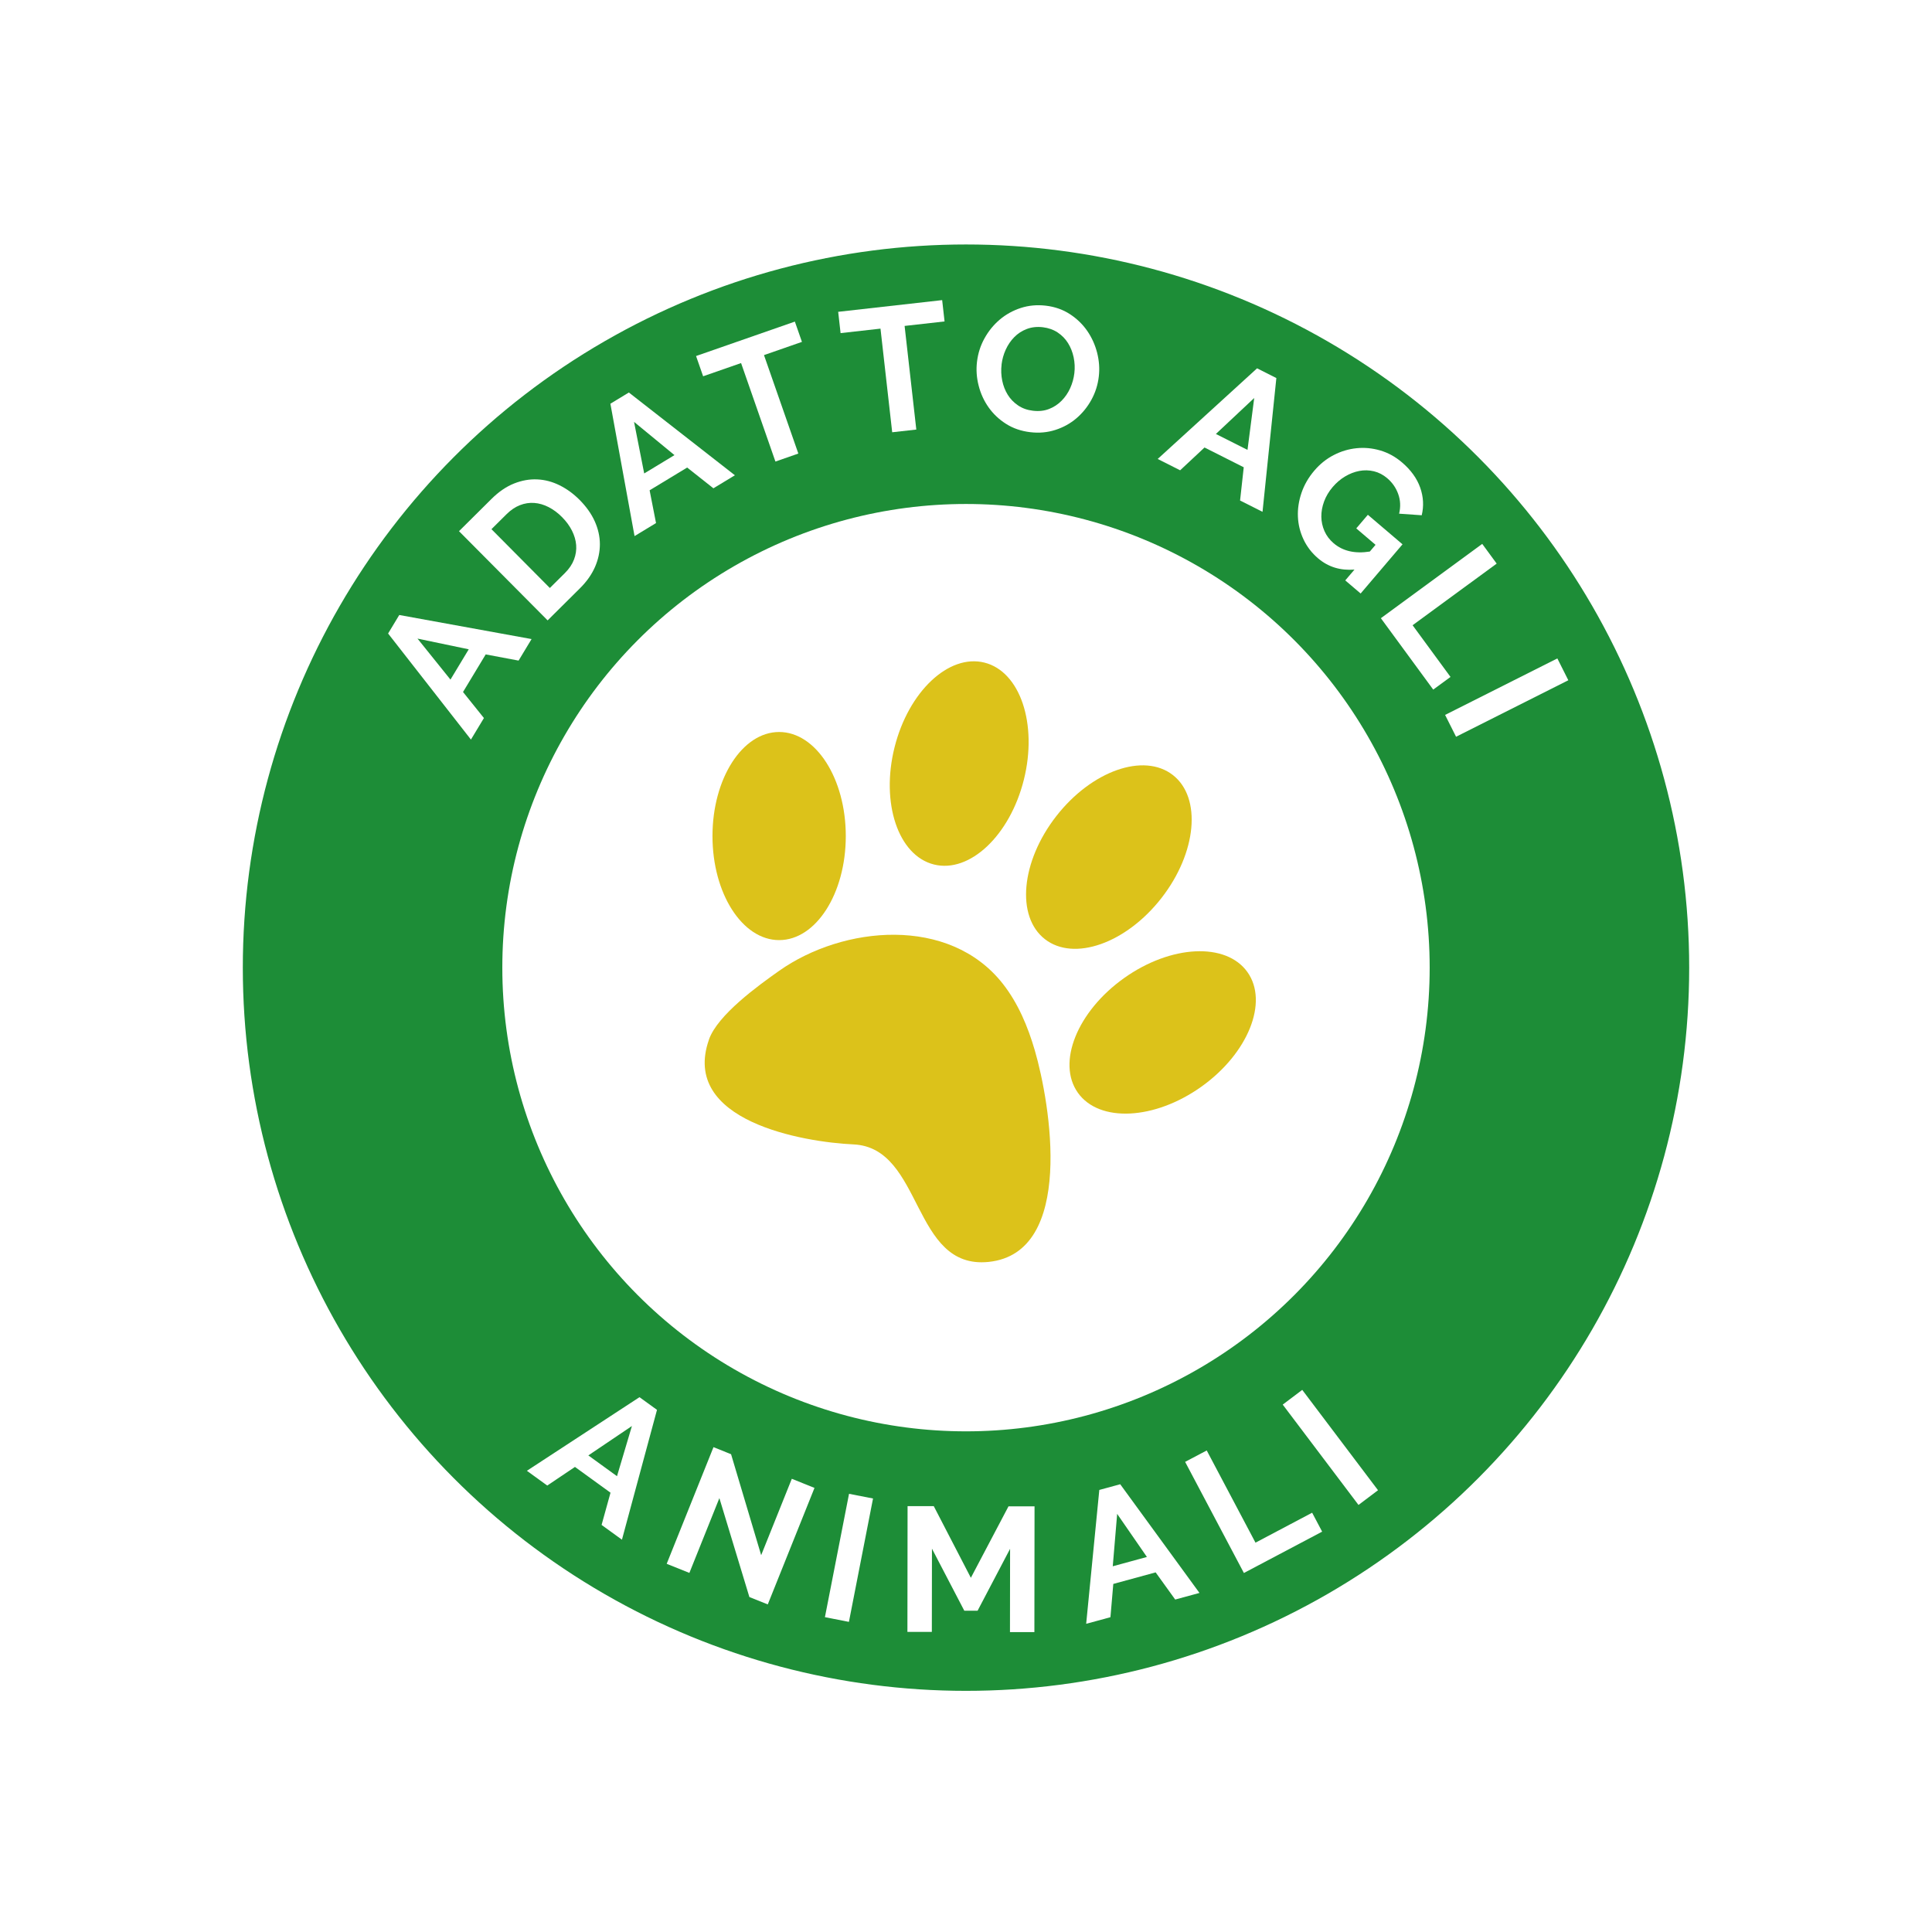 <?xml version="1.0" encoding="UTF-8"?>
<svg id="Ebene_1" data-name="Ebene 1" xmlns="http://www.w3.org/2000/svg" xmlns:xlink="http://www.w3.org/1999/xlink" viewBox="0 0 500 500">
  <defs>
    <style>
      .cls-1 {
        fill: #1d8d37;
        filter: url(#outer-glow-14);
        stroke: #fff;
        stroke-miterlimit: 10;
        stroke-width: 8px;
      }

      .cls-2 {
        fill: #dcc21a;
      }

      .cls-2, .cls-3 {
        stroke-width: 0px;
      }

      .cls-3 {
        fill: #fff;
      }
    </style>
    <filter id="outer-glow-14" filterUnits="userSpaceOnUse">
      <feOffset dx="0" dy="0"/>
      <feGaussianBlur result="blur" stdDeviation="3.13"/>
      <feFlood flood-color="#1d1d1b" flood-opacity=".3"/>
      <feComposite in2="blur" operator="in"/>
      <feComposite in="SourceGraphic"/>
    </filter>
  </defs>
  <circle class="cls-1" cx="250" cy="250.43" r="191.16"/>
  <circle class="cls-3" cx="250" cy="250.43" r="120"/>
  <g>
    <path class="cls-3" d="m100.44,163.95l2.89-4.79,34.24,6.23-3.36,5.57-8.51-1.6-5.87,9.73,5.41,6.74-3.36,5.57-21.44-27.45Zm20.87,4.09l-13.26-2.77,8.53,10.61,4.73-7.84Z"/>
    <path class="cls-3" d="m141.72,160.55l-22.93-23.08,8.39-8.33c1.88-1.87,3.84-3.21,5.86-4.01,2.02-.8,4.03-1.16,6.01-1.06,1.99.09,3.91.6,5.78,1.53,1.87.93,3.58,2.18,5.16,3.76,1.74,1.76,3.06,3.61,3.93,5.55s1.32,3.92,1.33,5.92c0,2-.42,3.97-1.27,5.91-.85,1.94-2.14,3.77-3.87,5.49l-8.39,8.33Zm3.75-26.71c-1.1-1.11-2.26-1.97-3.49-2.6-1.23-.63-2.47-.99-3.72-1.08-1.25-.09-2.49.1-3.71.58-1.22.48-2.38,1.26-3.46,2.34l-3.9,3.87,15.11,15.22,3.9-3.87c1.11-1.1,1.89-2.27,2.36-3.51.47-1.24.65-2.49.55-3.74-.1-1.25-.47-2.5-1.09-3.73-.62-1.23-1.47-2.39-2.55-3.48Z"/>
    <path class="cls-3" d="m157.97,104.48l4.78-2.9,27.44,21.42-5.56,3.37-6.79-5.37-9.72,5.89,1.66,8.48-5.56,3.37-6.25-34.26Zm16.59,13.31l-10.47-8.61,2.63,13.35,7.84-4.75Z"/>
    <path class="cls-3" d="m207.54,88.48l-9.82,3.42,8.89,25.48-5.93,2.07-8.89-25.49-9.82,3.42-1.83-5.24,25.57-8.91,1.83,5.24Z"/>
    <path class="cls-3" d="m244.44,83.19l-10.33,1.16,3.03,26.82-6.24.7-3.03-26.82-10.33,1.16-.62-5.51,26.91-3.03.62,5.51Z"/>
    <path class="cls-3" d="m266.64,111.85c-2.37-.28-4.46-1-6.27-2.15-1.82-1.15-3.32-2.58-4.52-4.27-1.2-1.7-2.06-3.58-2.58-5.64-.53-2.06-.67-4.12-.42-6.19.26-2.15.9-4.17,1.94-6.04,1.04-1.88,2.35-3.49,3.94-4.84,1.59-1.35,3.41-2.35,5.46-3.02,2.05-.66,4.21-.86,6.48-.59,2.34.28,4.41,1.01,6.22,2.19,1.81,1.18,3.31,2.63,4.49,4.34,1.18,1.71,2.03,3.6,2.56,5.66.52,2.06.67,4.11.43,6.14-.25,2.15-.89,4.16-1.91,6.02-1.02,1.86-2.32,3.46-3.89,4.8s-3.38,2.34-5.43,3c-2.05.66-4.21.86-6.48.59Zm-7.43-17.49c-.17,1.4-.11,2.77.16,4.12.27,1.35.75,2.58,1.43,3.68.68,1.1,1.58,2.02,2.67,2.76,1.09.75,2.39,1.21,3.87,1.38,1.52.18,2.9.03,4.14-.45,1.24-.48,2.32-1.19,3.25-2.13.93-.94,1.67-2.02,2.23-3.26.56-1.24.92-2.53,1.08-3.86.17-1.4.1-2.77-.18-4.13-.29-1.36-.77-2.58-1.46-3.68-.68-1.1-1.58-2.01-2.67-2.74-1.1-.73-2.38-1.18-3.83-1.36-1.52-.18-2.9-.03-4.16.45s-2.34,1.18-3.25,2.11c-.91.92-1.64,2-2.21,3.24-.56,1.24-.92,2.53-1.08,3.86Z"/>
    <path class="cls-3" d="m325.33,95.32l4.99,2.52-3.58,34.62-5.81-2.93.95-8.6-10.15-5.12-6.31,5.9-5.81-2.93,25.72-23.46Zm-2.48,21.12l1.74-13.44-9.92,9.31,8.18,4.12Z"/>
    <path class="cls-3" d="m350.54,147.41c-3.66.29-6.8-.68-9.43-2.92-1.63-1.39-2.88-3.02-3.76-4.89-.88-1.87-1.36-3.82-1.45-5.86-.09-2.04.22-4.1.92-6.17.7-2.07,1.81-4,3.34-5.79,1.45-1.7,3.11-3.03,5.01-4.01,1.89-.98,3.86-1.56,5.9-1.77,2.04-.21,4.08-.02,6.11.57s3.9,1.61,5.63,3.08c2.33,1.98,3.9,4.17,4.74,6.56s.96,4.77.39,7.14l-5.85-.41c.42-1.77.35-3.46-.23-5.07-.57-1.61-1.52-2.98-2.85-4.11-1.05-.89-2.19-1.49-3.44-1.79-1.25-.3-2.51-.33-3.78-.09-1.27.24-2.5.72-3.69,1.43-1.19.71-2.26,1.63-3.21,2.74-.99,1.16-1.73,2.41-2.22,3.74s-.72,2.64-.71,3.94c.02,1.3.29,2.54.82,3.74.53,1.19,1.32,2.23,2.36,3.12,2.39,2.04,5.52,2.76,9.37,2.15l1.48-1.74-4.99-4.25,3-3.52,8.97,7.64-10.84,12.73-3.98-3.39,2.38-2.79Z"/>
    <path class="cls-3" d="m357.37,159.99l26.23-19.23,3.74,5.1-21.76,15.95,9.81,13.38-4.47,3.28-13.55-18.48Z"/>
    <path class="cls-3" d="m373.99,185.02l29.05-14.62,2.84,5.65-29.05,14.62-2.84-5.65Z"/>
  </g>
  <g>
    <path class="cls-3" d="m165.5,361.59l4.53,3.28-9.07,33.6-5.27-3.82,2.31-8.34-9.2-6.67-7.17,4.82-5.27-3.82,29.14-19.05Zm-5.82,20.45l3.86-12.99-11.28,7.61,7.42,5.38Z"/>
    <path class="cls-3" d="m186.17,387.72l-7.76,19.35-5.87-2.36,12.11-30.19,4.55,1.83,7.79,26.13,7.93-19.77,5.87,2.36-12.09,30.15-4.76-1.91-7.76-25.58Z"/>
    <path class="cls-3" d="m213.49,418.52l6.24-31.92,6.21,1.21-6.24,31.93-6.21-1.22Z"/>
    <path class="cls-3" d="m261.38,422.37l.03-21.54-8.41,16.02h-3.44s-8.37-16.06-8.37-16.06l-.03,21.54h-6.32s.04-32.54.04-32.54h6.78s9.6,18.54,9.6,18.54l9.74-18.49h6.74s-.04,32.54-.04,32.54h-6.32Z"/>
    <path class="cls-3" d="m284.52,385.59l5.39-1.47,20.51,28.13-6.28,1.71-5.06-7.03-10.96,2.99-.74,8.61-6.28,1.71,3.4-34.65Zm12.3,17.35l-7.7-11.15-1.14,13.56,8.84-2.41Z"/>
    <path class="cls-3" d="m321.92,407.09l-15.21-28.76,5.59-2.95,12.62,23.86,14.66-7.75,2.59,4.9-20.25,10.7Z"/>
    <path class="cls-3" d="m351.58,389.48l-19.61-25.97,5.05-3.81,19.61,25.97-5.05,3.81Z"/>
  </g>
  <g>
    <path class="cls-2" d="m183.48,269.02c2.25-6.38,12.76-13.96,18.13-17.75,16.62-11.75,44.05-14.3,57.9,3.3,3.97,5.05,6.5,11.1,8.3,17.27,4,13.73,10.53,52.4-11.94,54.74-20,2.08-16.86-29.57-34.99-30.41-12.91-.59-44.86-5.99-37.39-27.15Z"/>
    <ellipse class="cls-2" cx="201.64" cy="216.37" rx="17.25" ry="26.93"/>
    <ellipse class="cls-2" cx="248.24" cy="197.61" rx="26.93" ry="17.25" transform="translate(-3.69 390.49) rotate(-75.96)"/>
    <ellipse class="cls-2" cx="286.97" cy="221.82" rx="26.93" ry="17.25" transform="translate(-64.42 311.69) rotate(-52.05)"/>
    <ellipse class="cls-2" cx="300.89" cy="267.21" rx="26.93" ry="17.25" transform="translate(-99.21 224.17) rotate(-35.47)"/>
  </g>
</svg>